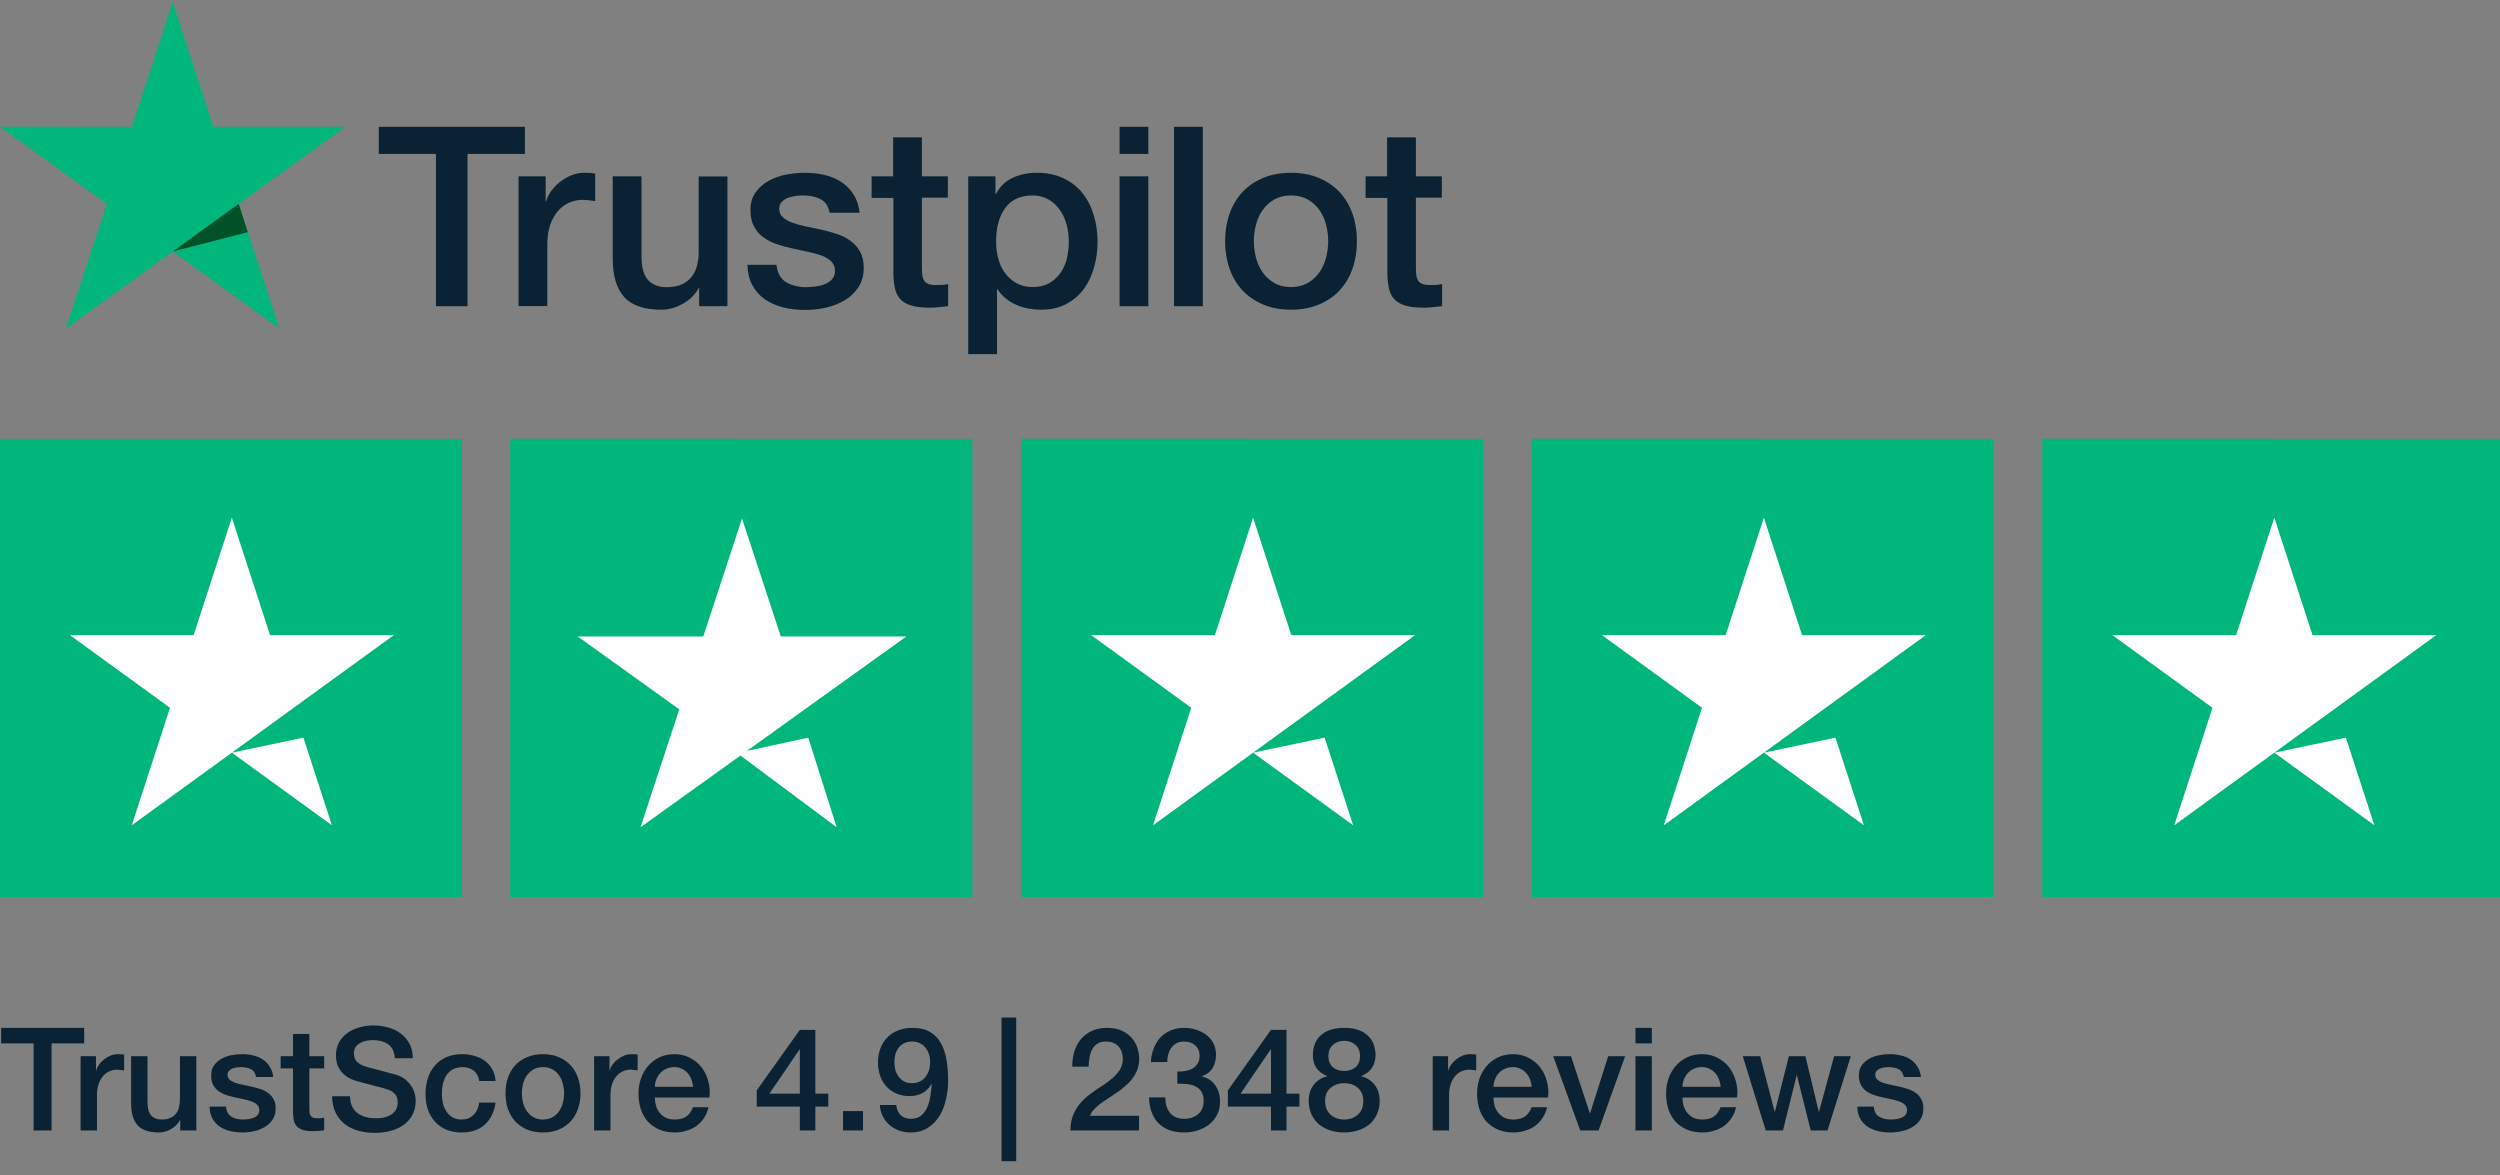 <?xml version="1.0" encoding="utf-8"?>
<svg xmlns="http://www.w3.org/2000/svg" width="217" height="102" viewBox="0 0 217 102" fill="none">
<rect x="0" y="0" width="217" height="102" fill="#808080" stroke="none"/>
<g clip-path="url(#clip0_1_169)">
<path d="M32.89 11.008H45.562V13.359H40.58V26.576H37.84V13.359H32.879V11.008H32.89H32.89ZM45.021 15.304H47.363V17.479H47.407C47.485 17.171 47.628 16.875 47.838 16.589C48.048 16.303 48.302 16.029 48.6 15.798C48.899 15.556 49.23 15.37 49.595 15.216C49.959 15.073 50.335 14.996 50.711 14.996C50.998 14.996 51.208 15.007 51.318 15.018C51.429 15.029 51.539 15.051 51.661 15.062V17.457C51.484 17.424 51.307 17.402 51.12 17.38C50.932 17.358 50.755 17.347 50.578 17.347C50.158 17.347 49.761 17.435 49.385 17.6C49.009 17.765 48.689 18.017 48.413 18.336C48.136 18.666 47.916 19.061 47.75 19.544C47.584 20.028 47.507 20.577 47.507 21.203V26.564H45.01V15.304H45.021V15.304ZM63.14 26.576H60.687V25.005H60.643C60.334 25.576 59.881 26.026 59.273 26.367C58.665 26.707 58.047 26.883 57.417 26.883C55.925 26.883 54.843 26.52 54.18 25.785C53.517 25.048 53.185 23.939 53.185 22.456V15.304H55.682V22.214C55.682 23.203 55.87 23.906 56.257 24.312C56.633 24.719 57.174 24.928 57.859 24.928C58.389 24.928 58.82 24.851 59.174 24.686C59.527 24.521 59.814 24.312 60.024 24.038C60.245 23.774 60.4 23.444 60.499 23.071C60.599 22.697 60.643 22.291 60.643 21.852V15.315H63.14V26.576V26.576ZM67.393 22.961C67.471 23.686 67.747 24.192 68.222 24.488C68.708 24.774 69.283 24.928 69.957 24.928C70.189 24.928 70.454 24.906 70.752 24.873C71.05 24.84 71.338 24.763 71.592 24.664C71.857 24.565 72.067 24.411 72.243 24.213C72.409 24.016 72.487 23.763 72.475 23.444C72.464 23.126 72.343 22.862 72.122 22.664C71.901 22.456 71.625 22.302 71.282 22.17C70.94 22.049 70.553 21.939 70.111 21.852C69.669 21.764 69.227 21.665 68.774 21.566C68.31 21.467 67.857 21.335 67.427 21.192C66.996 21.049 66.609 20.852 66.266 20.599C65.924 20.357 65.648 20.039 65.449 19.654C65.239 19.27 65.139 18.797 65.139 18.226C65.139 17.611 65.294 17.105 65.593 16.688C65.891 16.271 66.278 15.941 66.731 15.688C67.195 15.436 67.703 15.26 68.266 15.15C68.83 15.051 69.371 14.996 69.879 14.996C70.465 14.996 71.028 15.062 71.558 15.183C72.089 15.304 72.575 15.502 73.006 15.787C73.437 16.062 73.79 16.424 74.078 16.864C74.365 17.303 74.541 17.842 74.619 18.468H72.011C71.89 17.875 71.625 17.468 71.194 17.27C70.763 17.062 70.266 16.963 69.713 16.963C69.537 16.963 69.327 16.974 69.084 17.007C68.841 17.04 68.62 17.095 68.399 17.171C68.189 17.248 68.012 17.369 67.857 17.523C67.714 17.677 67.636 17.875 67.636 18.127C67.636 18.435 67.747 18.677 67.957 18.863C68.167 19.05 68.443 19.204 68.785 19.336C69.128 19.456 69.515 19.566 69.957 19.654C70.398 19.742 70.851 19.841 71.315 19.94C71.768 20.039 72.21 20.171 72.652 20.313C73.094 20.456 73.481 20.654 73.823 20.907C74.166 21.159 74.442 21.467 74.652 21.84C74.862 22.214 74.972 22.686 74.972 23.236C74.972 23.906 74.818 24.466 74.508 24.939C74.199 25.4 73.801 25.785 73.315 26.07C72.829 26.356 72.277 26.576 71.68 26.707C71.083 26.839 70.487 26.905 69.901 26.905C69.183 26.905 68.52 26.828 67.913 26.663C67.305 26.499 66.775 26.257 66.333 25.938C65.891 25.609 65.537 25.202 65.283 24.719C65.029 24.235 64.897 23.653 64.874 22.983H67.393V22.961V22.961ZM75.635 15.304H77.525V11.92H80.021V15.304H82.275V17.16H80.021V23.181C80.021 23.444 80.032 23.664 80.055 23.862C80.077 24.049 80.132 24.213 80.209 24.345C80.287 24.477 80.408 24.576 80.574 24.642C80.74 24.708 80.949 24.741 81.237 24.741C81.413 24.741 81.59 24.741 81.767 24.73C81.944 24.719 82.121 24.697 82.297 24.653V26.576C82.021 26.608 81.745 26.63 81.491 26.663C81.226 26.696 80.96 26.707 80.684 26.707C80.021 26.707 79.491 26.641 79.093 26.52C78.696 26.4 78.375 26.213 78.154 25.971C77.922 25.73 77.779 25.433 77.69 25.07C77.613 24.708 77.558 24.29 77.547 23.829V17.182H75.657V15.304H75.635V15.304ZM84.043 15.304H86.407V16.831H86.451C86.805 16.172 87.291 15.71 87.921 15.425C88.55 15.139 89.224 14.996 89.965 14.996C90.86 14.996 91.633 15.15 92.296 15.469C92.959 15.776 93.511 16.205 93.953 16.754C94.395 17.303 94.715 17.941 94.936 18.666C95.157 19.391 95.268 20.171 95.268 20.995C95.268 21.753 95.168 22.489 94.969 23.192C94.771 23.906 94.472 24.532 94.075 25.081C93.677 25.631 93.169 26.059 92.55 26.389C91.931 26.718 91.213 26.883 90.374 26.883C90.009 26.883 89.644 26.85 89.28 26.784C88.915 26.718 88.562 26.608 88.23 26.466C87.899 26.323 87.578 26.136 87.302 25.905C87.015 25.675 86.783 25.411 86.584 25.114H86.54V30.739H84.043V15.304V15.304ZM92.771 20.951C92.771 20.445 92.705 19.951 92.572 19.468C92.439 18.984 92.241 18.567 91.975 18.193C91.71 17.82 91.379 17.523 90.992 17.303C90.594 17.084 90.141 16.963 89.633 16.963C88.584 16.963 87.788 17.325 87.258 18.05C86.728 18.775 86.462 19.742 86.462 20.951C86.462 21.522 86.529 22.049 86.672 22.533C86.816 23.016 87.015 23.433 87.302 23.785C87.578 24.137 87.91 24.411 88.296 24.609C88.683 24.818 89.136 24.917 89.644 24.917C90.219 24.917 90.694 24.796 91.092 24.565C91.489 24.334 91.81 24.027 92.064 23.664C92.318 23.291 92.506 22.873 92.616 22.401C92.716 21.928 92.771 21.445 92.771 20.951V20.951ZM97.179 11.008H99.676V13.359H97.179V11.008V11.008ZM97.179 15.304H99.676V26.576H97.179V15.304V15.304ZM101.908 11.008H104.405V26.576H101.908V11.008V11.008ZM112.061 26.883C111.155 26.883 110.348 26.729 109.641 26.433C108.934 26.136 108.338 25.719 107.841 25.202C107.354 24.675 106.979 24.049 106.725 23.324C106.471 22.599 106.338 21.797 106.338 20.929C106.338 20.072 106.471 19.281 106.725 18.556C106.979 17.831 107.354 17.204 107.841 16.677C108.327 16.15 108.934 15.743 109.641 15.447C110.348 15.15 111.155 14.996 112.061 14.996C112.967 14.996 113.773 15.15 114.48 15.447C115.188 15.743 115.784 16.161 116.281 16.677C116.767 17.204 117.143 17.831 117.397 18.556C117.651 19.281 117.784 20.072 117.784 20.929C117.784 21.797 117.651 22.599 117.397 23.324C117.143 24.049 116.767 24.675 116.281 25.202C115.795 25.73 115.188 26.136 114.48 26.433C113.773 26.729 112.967 26.883 112.061 26.883ZM112.061 24.917C112.613 24.917 113.099 24.796 113.508 24.565C113.917 24.334 114.248 24.027 114.514 23.653C114.779 23.28 114.967 22.851 115.099 22.379C115.221 21.906 115.287 21.423 115.287 20.929C115.287 20.445 115.221 19.973 115.099 19.489C114.978 19.006 114.779 18.589 114.514 18.215C114.248 17.842 113.917 17.545 113.508 17.314C113.099 17.084 112.613 16.963 112.061 16.963C111.509 16.963 111.022 17.084 110.614 17.314C110.205 17.545 109.873 17.853 109.608 18.215C109.343 18.589 109.155 19.006 109.023 19.489C108.901 19.973 108.835 20.445 108.835 20.929C108.835 21.423 108.901 21.906 109.023 22.379C109.144 22.851 109.343 23.28 109.608 23.653C109.873 24.027 110.205 24.334 110.614 24.565C111.022 24.807 111.509 24.917 112.061 24.917V24.917ZM118.513 15.304H120.402V11.92H122.899V15.304H125.153V17.16H122.899V23.181C122.899 23.444 122.91 23.664 122.932 23.862C122.954 24.049 123.01 24.213 123.087 24.345C123.164 24.477 123.286 24.576 123.452 24.642C123.617 24.708 123.827 24.741 124.114 24.741C124.291 24.741 124.468 24.741 124.645 24.73C124.821 24.719 124.998 24.697 125.175 24.653V26.576C124.899 26.608 124.623 26.63 124.369 26.663C124.103 26.696 123.838 26.707 123.562 26.707C122.899 26.707 122.369 26.641 121.971 26.52C121.573 26.4 121.253 26.213 121.032 25.971C120.8 25.73 120.656 25.433 120.568 25.07C120.491 24.708 120.435 24.29 120.424 23.829V17.182H118.535V15.304H118.513V15.304Z" fill="#0A2233"/>
<path d="M29.974 11.008H18.528L14.992 0.176L11.446 11.008L0 10.997L9.269 17.699L5.723 28.52L14.992 21.829L24.251 28.52L20.715 17.699L29.974 11.008V11.008Z" fill="#00B67A"/>
<path d="M21.511 20.149L20.715 17.699L14.992 21.829L21.511 20.149Z" fill="#005128"/>
</g>
<g clip-path="url(#clip1_1_169)">
<path d="M0 78.145H40.094V38.091H0V78.145Z" fill="#00B67A"/>
<path d="M34.179 55.132L11.438 71.635L14.756 61.436L6.07 55.132H16.807L20.124 44.932L23.442 55.132H34.179V55.132ZM20.125 65.332L26.336 64.027L28.81 71.635L20.125 65.332Z" fill="white"/>
<path d="M44.306 78.145H84.4V38.091H44.306V78.145Z" fill="#00B67A"/>
<path d="M44.306 78.145H64.353V38.091H44.306V78.145Z" fill="#00B67A"/>
<path d="M64.833 65.177L70.158 64.027L72.622 71.808L64.27 65.581L55.593 71.808L58.961 61.571L50.144 55.244H61.042L64.408 45.007L67.776 55.244H78.673L64.833 65.177V65.177Z" fill="white"/>
<path d="M88.643 78.145H128.737V38.091H88.643V78.145Z" fill="#00B67A"/>
<path d="M88.643 78.145H108.69V38.091H88.643V78.145Z" fill="#00B67A"/>
<path d="M122.823 55.132L100.082 71.635L103.4 61.436L94.714 55.132H105.451L108.768 44.932L112.086 55.132H122.823V55.132ZM108.769 65.332L114.98 64.027L117.454 71.635L108.769 65.332Z" fill="white"/>
<path d="M132.98 78.145H173.074V38.091H132.98V78.145Z" fill="#00B67A"/>
<path d="M132.98 78.145H153.027V38.091H132.98V78.145Z" fill="#00B67A"/>
<path d="M167.157 55.132L144.417 71.635L147.735 61.436L139.049 55.132H149.786L153.103 44.932L156.421 55.132H167.157V55.132ZM153.104 65.332L159.314 64.027L161.789 71.635L153.104 65.332Z" fill="white"/>
<path d="M177.287 78.145H217.38V38.091H177.287V78.145Z" fill="#00B67A"/>
<path d="M177.287 78.145H197.334V38.091H177.287V78.145Z" fill="#00B67A"/>
<path d="M211.464 55.132L188.724 71.635L192.042 61.436L183.356 55.132H194.092L197.41 44.932L200.728 55.132H211.464V55.132ZM197.411 65.332L203.621 64.027L206.096 71.635L197.411 65.332Z" fill="white"/>
</g>
<path d="M0.1 89.219H7.308V90.566H4.477V98.123H2.918V90.566H0.1V89.219ZM6.996 91.676H8.33V92.923H8.355C8.397 92.748 8.476 92.578 8.592 92.412C8.717 92.245 8.862 92.096 9.028 91.963C9.203 91.821 9.394 91.709 9.602 91.626C9.81 91.543 10.022 91.501 10.238 91.501C10.404 91.501 10.517 91.505 10.575 91.514C10.641 91.522 10.708 91.53 10.774 91.539V92.91C10.675 92.894 10.571 92.881 10.463 92.873C10.363 92.856 10.263 92.848 10.163 92.848C9.922 92.848 9.694 92.898 9.477 92.998C9.27 93.089 9.087 93.231 8.929 93.422C8.771 93.605 8.646 93.833 8.555 94.108C8.463 94.382 8.417 94.698 8.417 95.055V98.123H6.996V91.676ZM17.042 98.123H15.645V97.225H15.62C15.445 97.549 15.184 97.811 14.834 98.011C14.493 98.202 14.144 98.298 13.787 98.298C12.939 98.298 12.324 98.09 11.941 97.674C11.567 97.25 11.38 96.614 11.38 95.766V91.676H12.802V95.629C12.802 96.194 12.91 96.593 13.126 96.826C13.342 97.059 13.645 97.175 14.036 97.175C14.335 97.175 14.585 97.13 14.784 97.038C14.984 96.947 15.146 96.826 15.271 96.677C15.396 96.519 15.483 96.332 15.533 96.115C15.591 95.899 15.62 95.666 15.62 95.417V91.676H17.042V98.123ZM19.613 96.053C19.655 96.469 19.813 96.76 20.087 96.926C20.361 97.092 20.69 97.175 21.072 97.175C21.205 97.175 21.355 97.167 21.521 97.15C21.696 97.126 21.858 97.084 22.008 97.026C22.157 96.968 22.278 96.884 22.369 96.776C22.469 96.66 22.515 96.51 22.506 96.327C22.498 96.144 22.432 95.995 22.307 95.879C22.182 95.762 22.02 95.671 21.821 95.604C21.629 95.529 21.409 95.467 21.16 95.417C20.91 95.367 20.657 95.313 20.399 95.255C20.133 95.197 19.875 95.126 19.626 95.043C19.385 94.96 19.164 94.848 18.965 94.706C18.774 94.565 18.62 94.386 18.503 94.17C18.387 93.945 18.329 93.671 18.329 93.347C18.329 92.998 18.412 92.707 18.578 92.474C18.753 92.233 18.969 92.042 19.227 91.9C19.493 91.751 19.784 91.647 20.1 91.589C20.424 91.53 20.732 91.501 21.023 91.501C21.355 91.501 21.671 91.539 21.97 91.614C22.278 91.68 22.552 91.792 22.793 91.95C23.043 92.108 23.246 92.316 23.404 92.574C23.571 92.823 23.675 93.127 23.716 93.484H22.232C22.166 93.143 22.008 92.915 21.758 92.798C21.517 92.682 21.239 92.624 20.923 92.624C20.823 92.624 20.702 92.632 20.561 92.649C20.428 92.665 20.299 92.698 20.174 92.748C20.058 92.79 19.958 92.856 19.875 92.948C19.792 93.031 19.75 93.143 19.75 93.285C19.75 93.459 19.809 93.6 19.925 93.709C20.05 93.817 20.208 93.908 20.399 93.983C20.599 94.049 20.823 94.108 21.072 94.157C21.322 94.207 21.579 94.261 21.846 94.32C22.103 94.378 22.357 94.448 22.606 94.532C22.856 94.615 23.076 94.727 23.267 94.868C23.467 95.01 23.625 95.188 23.741 95.405C23.866 95.621 23.928 95.887 23.928 96.203C23.928 96.585 23.841 96.909 23.666 97.175C23.492 97.441 23.263 97.658 22.98 97.824C22.706 97.99 22.398 98.111 22.058 98.186C21.717 98.26 21.38 98.298 21.047 98.298C20.64 98.298 20.262 98.252 19.913 98.161C19.572 98.069 19.272 97.932 19.015 97.749C18.765 97.558 18.566 97.325 18.416 97.051C18.275 96.768 18.2 96.436 18.192 96.053H19.613ZM24.359 91.676H25.431V89.743H26.853V91.676H28.138V92.736H26.853V96.178C26.853 96.327 26.857 96.456 26.866 96.564C26.882 96.672 26.911 96.764 26.953 96.839C27.003 96.913 27.073 96.972 27.165 97.013C27.256 97.046 27.381 97.063 27.539 97.063C27.639 97.063 27.739 97.063 27.838 97.063C27.938 97.055 28.038 97.038 28.138 97.013V98.111C27.98 98.127 27.826 98.144 27.676 98.161C27.527 98.177 27.373 98.186 27.215 98.186C26.841 98.186 26.537 98.152 26.305 98.086C26.08 98.011 25.901 97.907 25.768 97.774C25.643 97.633 25.556 97.458 25.506 97.25C25.465 97.042 25.44 96.805 25.431 96.539V92.736H24.359V91.676ZM30.383 95.155C30.383 95.496 30.441 95.787 30.557 96.028C30.673 96.269 30.836 96.469 31.043 96.627C31.251 96.776 31.488 96.889 31.754 96.963C32.029 97.03 32.324 97.063 32.64 97.063C32.98 97.063 33.272 97.026 33.513 96.951C33.754 96.868 33.949 96.764 34.099 96.639C34.248 96.514 34.356 96.373 34.423 96.215C34.489 96.049 34.523 95.883 34.523 95.716C34.523 95.376 34.444 95.126 34.286 94.968C34.136 94.802 33.97 94.685 33.787 94.619C33.471 94.502 33.101 94.394 32.677 94.295C32.261 94.187 31.746 94.049 31.131 93.883C30.748 93.783 30.428 93.654 30.171 93.497C29.921 93.33 29.721 93.147 29.572 92.948C29.422 92.748 29.314 92.536 29.248 92.312C29.189 92.087 29.16 91.859 29.16 91.626C29.16 91.177 29.252 90.79 29.435 90.466C29.626 90.134 29.875 89.859 30.183 89.643C30.491 89.427 30.84 89.269 31.23 89.169C31.621 89.061 32.016 89.007 32.415 89.007C32.881 89.007 33.317 89.07 33.725 89.194C34.14 89.311 34.502 89.489 34.809 89.73C35.126 89.972 35.375 90.271 35.558 90.628C35.741 90.978 35.832 91.385 35.832 91.85H34.273C34.232 91.277 34.036 90.874 33.687 90.641C33.338 90.4 32.893 90.279 32.353 90.279C32.17 90.279 31.983 90.3 31.792 90.341C31.6 90.375 31.426 90.437 31.268 90.529C31.11 90.612 30.977 90.728 30.869 90.878C30.769 91.027 30.719 91.214 30.719 91.439C30.719 91.755 30.815 92.004 31.006 92.187C31.206 92.362 31.463 92.495 31.779 92.586C31.812 92.594 31.941 92.632 32.166 92.698C32.399 92.757 32.656 92.823 32.939 92.898C33.222 92.973 33.496 93.048 33.762 93.123C34.036 93.189 34.232 93.239 34.348 93.272C34.639 93.364 34.893 93.488 35.109 93.646C35.325 93.804 35.504 93.987 35.645 94.195C35.795 94.394 35.903 94.611 35.969 94.843C36.044 95.076 36.081 95.309 36.081 95.542C36.081 96.041 35.978 96.469 35.77 96.826C35.57 97.175 35.304 97.462 34.972 97.687C34.639 97.911 34.261 98.073 33.837 98.173C33.413 98.281 32.98 98.335 32.54 98.335C32.033 98.335 31.555 98.273 31.106 98.148C30.657 98.023 30.266 97.832 29.933 97.575C29.601 97.317 29.335 96.988 29.135 96.589C28.936 96.182 28.832 95.704 28.824 95.155H30.383ZM41.599 93.833C41.541 93.434 41.379 93.135 41.113 92.935C40.855 92.728 40.526 92.624 40.127 92.624C39.945 92.624 39.749 92.657 39.541 92.723C39.334 92.782 39.142 92.898 38.968 93.073C38.793 93.239 38.648 93.476 38.531 93.783C38.415 94.083 38.357 94.478 38.357 94.968C38.357 95.234 38.386 95.5 38.444 95.766C38.511 96.032 38.61 96.269 38.743 96.477C38.885 96.685 39.063 96.855 39.279 96.988C39.496 97.113 39.758 97.175 40.065 97.175C40.481 97.175 40.822 97.046 41.088 96.789C41.362 96.531 41.532 96.169 41.599 95.704H43.021C42.888 96.544 42.568 97.188 42.06 97.637C41.562 98.078 40.897 98.298 40.065 98.298C39.558 98.298 39.109 98.215 38.718 98.048C38.336 97.874 38.012 97.641 37.746 97.35C37.48 97.051 37.276 96.697 37.135 96.29C37.002 95.883 36.935 95.442 36.935 94.968C36.935 94.486 37.002 94.033 37.135 93.609C37.268 93.185 37.467 92.819 37.733 92.511C37.999 92.195 38.328 91.95 38.718 91.776C39.117 91.593 39.583 91.501 40.115 91.501C40.489 91.501 40.843 91.551 41.175 91.651C41.516 91.742 41.815 91.884 42.073 92.075C42.339 92.266 42.555 92.507 42.721 92.798C42.888 93.089 42.987 93.434 43.021 93.833H41.599ZM47.132 98.298C46.616 98.298 46.155 98.215 45.748 98.048C45.349 97.874 45.008 97.637 44.725 97.338C44.451 97.038 44.239 96.681 44.089 96.265C43.948 95.849 43.877 95.392 43.877 94.893C43.877 94.403 43.948 93.95 44.089 93.534C44.239 93.118 44.451 92.761 44.725 92.462C45.008 92.162 45.349 91.929 45.748 91.763C46.155 91.589 46.616 91.501 47.132 91.501C47.647 91.501 48.105 91.589 48.504 91.763C48.911 91.929 49.252 92.162 49.526 92.462C49.809 92.761 50.021 93.118 50.162 93.534C50.312 93.95 50.387 94.403 50.387 94.893C50.387 95.392 50.312 95.849 50.162 96.265C50.021 96.681 49.809 97.038 49.526 97.338C49.252 97.637 48.911 97.874 48.504 98.048C48.105 98.215 47.647 98.298 47.132 98.298ZM47.132 97.175C47.448 97.175 47.722 97.109 47.955 96.976C48.188 96.843 48.379 96.668 48.529 96.452C48.678 96.236 48.786 95.995 48.853 95.729C48.928 95.454 48.965 95.176 48.965 94.893C48.965 94.619 48.928 94.345 48.853 94.07C48.786 93.796 48.678 93.555 48.529 93.347C48.379 93.131 48.188 92.956 47.955 92.823C47.722 92.69 47.448 92.624 47.132 92.624C46.816 92.624 46.541 92.69 46.309 92.823C46.076 92.956 45.885 93.131 45.735 93.347C45.585 93.555 45.473 93.796 45.398 94.07C45.332 94.345 45.299 94.619 45.299 94.893C45.299 95.176 45.332 95.454 45.398 95.729C45.473 95.995 45.585 96.236 45.735 96.452C45.885 96.668 46.076 96.843 46.309 96.976C46.541 97.109 46.816 97.175 47.132 97.175ZM51.569 91.676H52.903V92.923H52.928C52.969 92.748 53.048 92.578 53.165 92.412C53.289 92.245 53.435 92.096 53.601 91.963C53.776 91.821 53.967 91.709 54.175 91.626C54.383 91.543 54.595 91.501 54.811 91.501C54.977 91.501 55.089 91.505 55.148 91.514C55.214 91.522 55.281 91.53 55.347 91.539V92.91C55.247 92.894 55.143 92.881 55.035 92.873C54.936 92.856 54.836 92.848 54.736 92.848C54.495 92.848 54.266 92.898 54.05 92.998C53.842 93.089 53.659 93.231 53.502 93.422C53.343 93.605 53.219 93.833 53.127 94.108C53.036 94.382 52.99 94.698 52.99 95.055V98.123H51.569V91.676ZM60.161 94.332C60.144 94.108 60.094 93.891 60.011 93.684C59.936 93.476 59.828 93.297 59.687 93.147C59.554 92.989 59.387 92.865 59.188 92.773C58.997 92.674 58.781 92.624 58.539 92.624C58.29 92.624 58.061 92.669 57.853 92.761C57.654 92.844 57.479 92.965 57.33 93.123C57.188 93.272 57.072 93.451 56.981 93.659C56.897 93.867 56.852 94.091 56.843 94.332H60.161ZM56.843 95.267C56.843 95.517 56.877 95.758 56.943 95.991C57.018 96.224 57.126 96.427 57.267 96.602C57.409 96.776 57.587 96.918 57.804 97.026C58.02 97.126 58.278 97.175 58.577 97.175C58.992 97.175 59.325 97.088 59.575 96.913C59.832 96.731 60.023 96.46 60.148 96.103H61.495C61.42 96.452 61.291 96.764 61.108 97.038C60.925 97.313 60.705 97.545 60.447 97.737C60.19 97.919 59.899 98.057 59.575 98.148C59.258 98.248 58.926 98.298 58.577 98.298C58.07 98.298 57.621 98.215 57.23 98.048C56.839 97.882 56.507 97.649 56.232 97.35C55.966 97.051 55.763 96.693 55.621 96.278C55.488 95.862 55.422 95.405 55.422 94.906C55.422 94.448 55.492 94.016 55.634 93.609C55.783 93.193 55.991 92.832 56.257 92.524C56.532 92.208 56.86 91.959 57.242 91.776C57.625 91.593 58.057 91.501 58.539 91.501C59.047 91.501 59.5 91.609 59.899 91.826C60.306 92.033 60.643 92.312 60.909 92.661C61.175 93.01 61.366 93.413 61.483 93.871C61.607 94.32 61.64 94.785 61.582 95.267H56.843ZM66.782 94.931H69.426V91.09H69.401L66.782 94.931ZM71.895 96.053H70.773V98.123H69.426V96.053H65.685V94.644L69.426 89.394H70.773V94.931H71.895V96.053ZM73.176 96.44H74.909V98.123H73.176V96.44ZM77.794 95.916C77.827 96.273 77.952 96.564 78.168 96.789C78.392 97.005 78.692 97.113 79.066 97.113C79.448 97.113 79.752 97.013 79.976 96.814C80.209 96.606 80.388 96.352 80.512 96.053C80.637 95.745 80.72 95.421 80.762 95.08C80.812 94.731 80.849 94.411 80.874 94.12L80.849 94.095C80.658 94.436 80.396 94.698 80.063 94.881C79.731 95.055 79.365 95.143 78.966 95.143C78.55 95.143 78.172 95.072 77.831 94.931C77.499 94.789 77.212 94.594 76.971 94.345C76.73 94.087 76.543 93.779 76.409 93.422C76.276 93.056 76.21 92.649 76.21 92.2C76.21 91.776 76.276 91.385 76.409 91.027C76.543 90.662 76.738 90.346 76.996 90.08C77.253 89.805 77.569 89.593 77.943 89.444C78.317 89.294 78.741 89.219 79.215 89.219C79.831 89.219 80.338 89.34 80.737 89.581C81.136 89.814 81.448 90.138 81.672 90.553C81.905 90.961 82.067 91.443 82.158 92C82.25 92.557 82.296 93.151 82.296 93.783C82.296 94.307 82.237 94.835 82.121 95.367C82.013 95.899 81.83 96.386 81.572 96.826C81.315 97.258 80.974 97.612 80.55 97.886C80.134 98.161 79.618 98.298 79.003 98.298C78.654 98.298 78.326 98.24 78.018 98.123C77.71 98.007 77.436 97.845 77.195 97.637C76.962 97.429 76.771 97.18 76.621 96.889C76.472 96.598 76.389 96.273 76.372 95.916H77.794ZM79.153 90.404C78.895 90.404 78.671 90.454 78.48 90.553C78.288 90.645 78.13 90.774 78.006 90.94C77.881 91.106 77.785 91.298 77.719 91.514C77.661 91.73 77.632 91.954 77.632 92.187C77.632 92.428 77.661 92.661 77.719 92.885C77.785 93.102 77.881 93.293 78.006 93.459C78.13 93.625 78.288 93.763 78.48 93.871C78.671 93.971 78.895 94.02 79.153 94.02C79.419 94.02 79.652 93.971 79.851 93.871C80.051 93.771 80.213 93.638 80.338 93.472C80.471 93.297 80.57 93.102 80.637 92.885C80.704 92.661 80.737 92.428 80.737 92.187C80.737 91.954 80.704 91.73 80.637 91.514C80.57 91.298 80.471 91.111 80.338 90.953C80.213 90.786 80.051 90.653 79.851 90.553C79.652 90.454 79.419 90.404 79.153 90.404ZM86.934 88.321H88.207V100.792H86.934V88.321ZM98.869 98.123H92.908C92.916 97.4 93.091 96.768 93.432 96.228C93.772 95.687 94.238 95.218 94.828 94.819C95.111 94.611 95.406 94.411 95.714 94.22C96.021 94.02 96.304 93.808 96.562 93.584C96.82 93.359 97.031 93.118 97.198 92.861C97.364 92.594 97.451 92.291 97.46 91.95C97.46 91.792 97.439 91.626 97.397 91.451C97.364 91.269 97.293 91.102 97.185 90.953C97.077 90.795 96.928 90.666 96.736 90.566C96.545 90.458 96.296 90.404 95.988 90.404C95.706 90.404 95.469 90.462 95.277 90.578C95.094 90.686 94.945 90.84 94.828 91.04C94.72 91.231 94.637 91.46 94.579 91.726C94.529 91.992 94.5 92.279 94.492 92.586H93.07C93.07 92.104 93.132 91.659 93.257 91.252C93.39 90.836 93.585 90.479 93.843 90.179C94.101 89.88 94.413 89.647 94.778 89.481C95.153 89.306 95.585 89.219 96.075 89.219C96.608 89.219 97.052 89.306 97.41 89.481C97.767 89.656 98.054 89.876 98.27 90.142C98.495 90.408 98.653 90.699 98.744 91.015C98.836 91.323 98.881 91.618 98.881 91.9C98.881 92.249 98.827 92.565 98.719 92.848C98.611 93.131 98.466 93.393 98.283 93.634C98.1 93.867 97.892 94.083 97.659 94.282C97.426 94.482 97.185 94.669 96.936 94.843C96.686 95.018 96.437 95.184 96.188 95.342C95.938 95.5 95.706 95.658 95.489 95.816C95.281 95.974 95.099 96.14 94.941 96.315C94.783 96.481 94.675 96.66 94.616 96.851H98.869V98.123ZM102.194 93.01C102.427 93.019 102.66 93.002 102.893 92.96C103.125 92.919 103.333 92.848 103.516 92.748C103.699 92.64 103.845 92.495 103.953 92.312C104.069 92.129 104.127 91.904 104.127 91.638C104.127 91.264 103.998 90.965 103.741 90.741C103.491 90.516 103.167 90.404 102.768 90.404C102.519 90.404 102.302 90.454 102.12 90.553C101.937 90.653 101.783 90.79 101.658 90.965C101.542 91.131 101.454 91.323 101.396 91.539C101.338 91.746 101.313 91.963 101.321 92.187H99.9C99.916 91.763 99.995 91.372 100.137 91.015C100.278 90.649 100.469 90.333 100.71 90.067C100.96 89.801 101.259 89.593 101.608 89.444C101.957 89.294 102.352 89.219 102.793 89.219C103.134 89.219 103.466 89.269 103.791 89.369C104.123 89.469 104.418 89.614 104.676 89.805C104.942 89.996 105.154 90.242 105.312 90.541C105.47 90.832 105.549 91.169 105.549 91.551C105.549 91.992 105.449 92.378 105.25 92.711C105.05 93.035 104.738 93.272 104.314 93.422V93.447C104.813 93.546 105.2 93.796 105.474 94.195C105.757 94.586 105.898 95.064 105.898 95.629C105.898 96.045 105.815 96.419 105.649 96.751C105.482 97.076 105.258 97.354 104.975 97.587C104.693 97.811 104.364 97.986 103.99 98.111C103.616 98.235 103.221 98.298 102.805 98.298C102.298 98.298 101.853 98.227 101.471 98.086C101.097 97.936 100.781 97.728 100.523 97.462C100.274 97.196 100.083 96.876 99.95 96.502C99.817 96.128 99.746 95.712 99.738 95.255H101.159C101.143 95.787 101.272 96.232 101.546 96.589C101.829 96.939 102.248 97.113 102.805 97.113C103.279 97.113 103.674 96.98 103.99 96.714C104.314 96.44 104.476 96.053 104.476 95.554C104.476 95.213 104.41 94.943 104.277 94.744C104.144 94.544 103.969 94.394 103.753 94.295C103.537 94.187 103.292 94.12 103.017 94.095C102.751 94.07 102.477 94.062 102.194 94.07V93.01ZM107.677 94.931H110.321V91.09H110.296L107.677 94.931ZM112.79 96.053H111.668V98.123H110.321V96.053H106.58V94.644L110.321 89.394H111.668V94.931H112.79V96.053ZM116.677 90.341C116.294 90.341 115.97 90.458 115.704 90.691C115.438 90.915 115.305 91.243 115.305 91.676C115.305 92.091 115.434 92.412 115.692 92.636C115.949 92.852 116.278 92.96 116.677 92.96C117.076 92.96 117.404 92.852 117.662 92.636C117.92 92.412 118.049 92.091 118.049 91.676C118.049 91.243 117.916 90.915 117.65 90.691C117.383 90.458 117.059 90.341 116.677 90.341ZM116.677 98.298C116.236 98.298 115.825 98.235 115.442 98.111C115.068 97.986 114.744 97.807 114.47 97.575C114.195 97.333 113.979 97.042 113.821 96.701C113.671 96.361 113.597 95.978 113.597 95.554C113.597 95.005 113.738 94.544 114.021 94.17C114.312 93.796 114.702 93.546 115.193 93.422V93.397C114.794 93.247 114.486 93.019 114.27 92.711C114.062 92.395 113.958 92.025 113.958 91.601C113.958 90.853 114.191 90.271 114.657 89.855C115.13 89.431 115.804 89.219 116.677 89.219C117.55 89.219 118.219 89.431 118.685 89.855C119.158 90.271 119.395 90.853 119.395 91.601C119.395 92.025 119.287 92.395 119.071 92.711C118.863 93.019 118.56 93.247 118.161 93.397V93.422C118.651 93.546 119.038 93.796 119.321 94.17C119.612 94.544 119.757 95.005 119.757 95.554C119.757 95.978 119.678 96.361 119.52 96.701C119.37 97.042 119.158 97.333 118.884 97.575C118.61 97.807 118.281 97.986 117.899 98.111C117.525 98.235 117.117 98.298 116.677 98.298ZM116.677 97.175C117.151 97.175 117.546 97.034 117.862 96.751C118.177 96.469 118.335 96.07 118.335 95.554C118.335 95.072 118.177 94.698 117.862 94.432C117.546 94.157 117.151 94.02 116.677 94.02C116.203 94.02 115.808 94.157 115.492 94.432C115.176 94.698 115.018 95.072 115.018 95.554C115.018 96.07 115.176 96.469 115.492 96.751C115.808 97.034 116.203 97.175 116.677 97.175ZM124.359 91.676H125.693V92.923H125.718C125.759 92.748 125.838 92.578 125.955 92.412C126.079 92.245 126.225 92.096 126.391 91.963C126.566 91.821 126.757 91.709 126.965 91.626C127.173 91.543 127.385 91.501 127.601 91.501C127.767 91.501 127.879 91.505 127.938 91.514C128.004 91.522 128.071 91.53 128.137 91.539V92.91C128.037 92.894 127.933 92.881 127.825 92.873C127.726 92.856 127.626 92.848 127.526 92.848C127.285 92.848 127.056 92.898 126.84 92.998C126.632 93.089 126.449 93.231 126.292 93.422C126.134 93.605 126.009 93.833 125.917 94.108C125.826 94.382 125.78 94.698 125.78 95.055V98.123H124.359V91.676ZM132.951 94.332C132.934 94.108 132.884 93.891 132.801 93.684C132.726 93.476 132.618 93.297 132.477 93.147C132.344 92.989 132.177 92.865 131.978 92.773C131.787 92.674 131.571 92.624 131.329 92.624C131.08 92.624 130.851 92.669 130.644 92.761C130.444 92.844 130.269 92.965 130.12 93.123C129.978 93.272 129.862 93.451 129.771 93.659C129.687 93.867 129.642 94.091 129.633 94.332H132.951ZM129.633 95.267C129.633 95.517 129.667 95.758 129.733 95.991C129.808 96.224 129.916 96.427 130.057 96.602C130.199 96.776 130.378 96.918 130.594 97.026C130.81 97.126 131.068 97.175 131.367 97.175C131.783 97.175 132.115 97.088 132.365 96.913C132.622 96.731 132.813 96.46 132.938 96.103H134.285C134.21 96.452 134.081 96.764 133.898 97.038C133.715 97.313 133.495 97.545 133.237 97.737C132.98 97.919 132.689 98.057 132.365 98.148C132.049 98.248 131.716 98.298 131.367 98.298C130.86 98.298 130.411 98.215 130.02 98.048C129.629 97.882 129.297 97.649 129.022 97.35C128.756 97.051 128.553 96.693 128.411 96.278C128.278 95.862 128.212 95.405 128.212 94.906C128.212 94.448 128.282 94.016 128.424 93.609C128.573 93.193 128.781 92.832 129.047 92.524C129.322 92.208 129.65 91.959 130.032 91.776C130.415 91.593 130.847 91.501 131.329 91.501C131.837 91.501 132.29 91.609 132.689 91.826C133.096 92.033 133.433 92.312 133.699 92.661C133.965 93.01 134.156 93.413 134.273 93.871C134.397 94.32 134.43 94.785 134.372 95.267H129.633ZM134.817 91.676H136.363L137.997 96.627H138.022L139.593 91.676H141.065L138.758 98.123H137.162L134.817 91.676ZM141.957 89.219H143.379V90.566H141.957V89.219ZM141.957 91.676H143.379V98.123H141.957V91.676ZM149.355 94.332C149.338 94.108 149.288 93.891 149.205 93.684C149.13 93.476 149.022 93.297 148.881 93.147C148.748 92.989 148.582 92.865 148.382 92.773C148.191 92.674 147.975 92.624 147.734 92.624C147.484 92.624 147.256 92.669 147.048 92.761C146.848 92.844 146.674 92.965 146.524 93.123C146.383 93.272 146.266 93.451 146.175 93.659C146.092 93.867 146.046 94.091 146.038 94.332H149.355ZM146.038 95.267C146.038 95.517 146.071 95.758 146.137 95.991C146.212 96.224 146.32 96.427 146.462 96.602C146.603 96.776 146.782 96.918 146.998 97.026C147.214 97.126 147.472 97.175 147.771 97.175C148.187 97.175 148.519 97.088 148.769 96.913C149.026 96.731 149.218 96.46 149.342 96.103H150.689C150.614 96.452 150.486 96.764 150.303 97.038C150.12 97.313 149.899 97.545 149.642 97.737C149.384 97.919 149.093 98.057 148.769 98.148C148.453 98.248 148.12 98.298 147.771 98.298C147.264 98.298 146.815 98.215 146.424 98.048C146.034 97.882 145.701 97.649 145.427 97.35C145.161 97.051 144.957 96.693 144.816 96.278C144.683 95.862 144.616 95.405 144.616 94.906C144.616 94.448 144.687 94.016 144.828 93.609C144.978 93.193 145.186 92.832 145.452 92.524C145.726 92.208 146.054 91.959 146.437 91.776C146.819 91.593 147.251 91.501 147.734 91.501C148.241 91.501 148.694 91.609 149.093 91.826C149.5 92.033 149.837 92.312 150.103 92.661C150.369 93.01 150.56 93.413 150.677 93.871C150.801 94.32 150.835 94.785 150.777 95.267H146.038ZM151.271 91.676H152.78L154.04 96.49H154.065L155.274 91.676H156.708L157.868 96.49H157.893L159.202 91.676H160.649L158.629 98.123H157.17L155.973 93.335H155.948L154.763 98.123H153.266L151.271 91.676ZM162.636 96.053C162.677 96.469 162.835 96.76 163.11 96.926C163.384 97.092 163.713 97.175 164.095 97.175C164.228 97.175 164.378 97.167 164.544 97.15C164.718 97.126 164.881 97.084 165.03 97.026C165.18 96.968 165.3 96.884 165.392 96.776C165.492 96.66 165.537 96.51 165.529 96.327C165.521 96.144 165.454 95.995 165.33 95.879C165.205 95.762 165.043 95.671 164.843 95.604C164.652 95.529 164.432 95.467 164.182 95.417C163.933 95.367 163.679 95.313 163.422 95.255C163.156 95.197 162.898 95.126 162.648 95.043C162.407 94.96 162.187 94.848 161.987 94.706C161.796 94.565 161.642 94.386 161.526 94.17C161.41 93.945 161.351 93.671 161.351 93.347C161.351 92.998 161.435 92.707 161.601 92.474C161.775 92.233 161.992 92.042 162.249 91.9C162.515 91.751 162.806 91.647 163.122 91.589C163.446 91.53 163.754 91.501 164.045 91.501C164.378 91.501 164.694 91.539 164.993 91.614C165.3 91.68 165.575 91.792 165.816 91.95C166.065 92.108 166.269 92.316 166.427 92.574C166.593 92.823 166.697 93.127 166.739 93.484H165.255C165.188 93.143 165.03 92.915 164.781 92.798C164.54 92.682 164.261 92.624 163.945 92.624C163.846 92.624 163.725 92.632 163.584 92.649C163.451 92.665 163.322 92.698 163.197 92.748C163.081 92.79 162.981 92.856 162.898 92.948C162.815 93.031 162.773 93.143 162.773 93.285C162.773 93.459 162.831 93.6 162.948 93.709C163.072 93.817 163.23 93.908 163.422 93.983C163.621 94.049 163.846 94.108 164.095 94.157C164.344 94.207 164.602 94.261 164.868 94.32C165.126 94.378 165.379 94.448 165.629 94.532C165.878 94.615 166.099 94.727 166.29 94.868C166.489 95.01 166.647 95.188 166.764 95.405C166.888 95.621 166.951 95.887 166.951 96.203C166.951 96.585 166.863 96.909 166.689 97.175C166.514 97.441 166.286 97.658 166.003 97.824C165.729 97.99 165.421 98.111 165.08 98.186C164.739 98.26 164.403 98.298 164.07 98.298C163.663 98.298 163.284 98.252 162.935 98.161C162.594 98.069 162.295 97.932 162.037 97.749C161.788 97.558 161.588 97.325 161.439 97.051C161.297 96.768 161.223 96.436 161.214 96.053H162.636Z" fill="#0A2233"/>
<defs>
<clipPath id="clip0_1_169">
<rect width="125.297" height="30.827" fill="white"/>
</clipPath>
<clipPath id="clip1_1_169">
<rect width="217" height="39.769" fill="white" transform="translate(0 38.091)"/>
</clipPath>
</defs>
</svg>